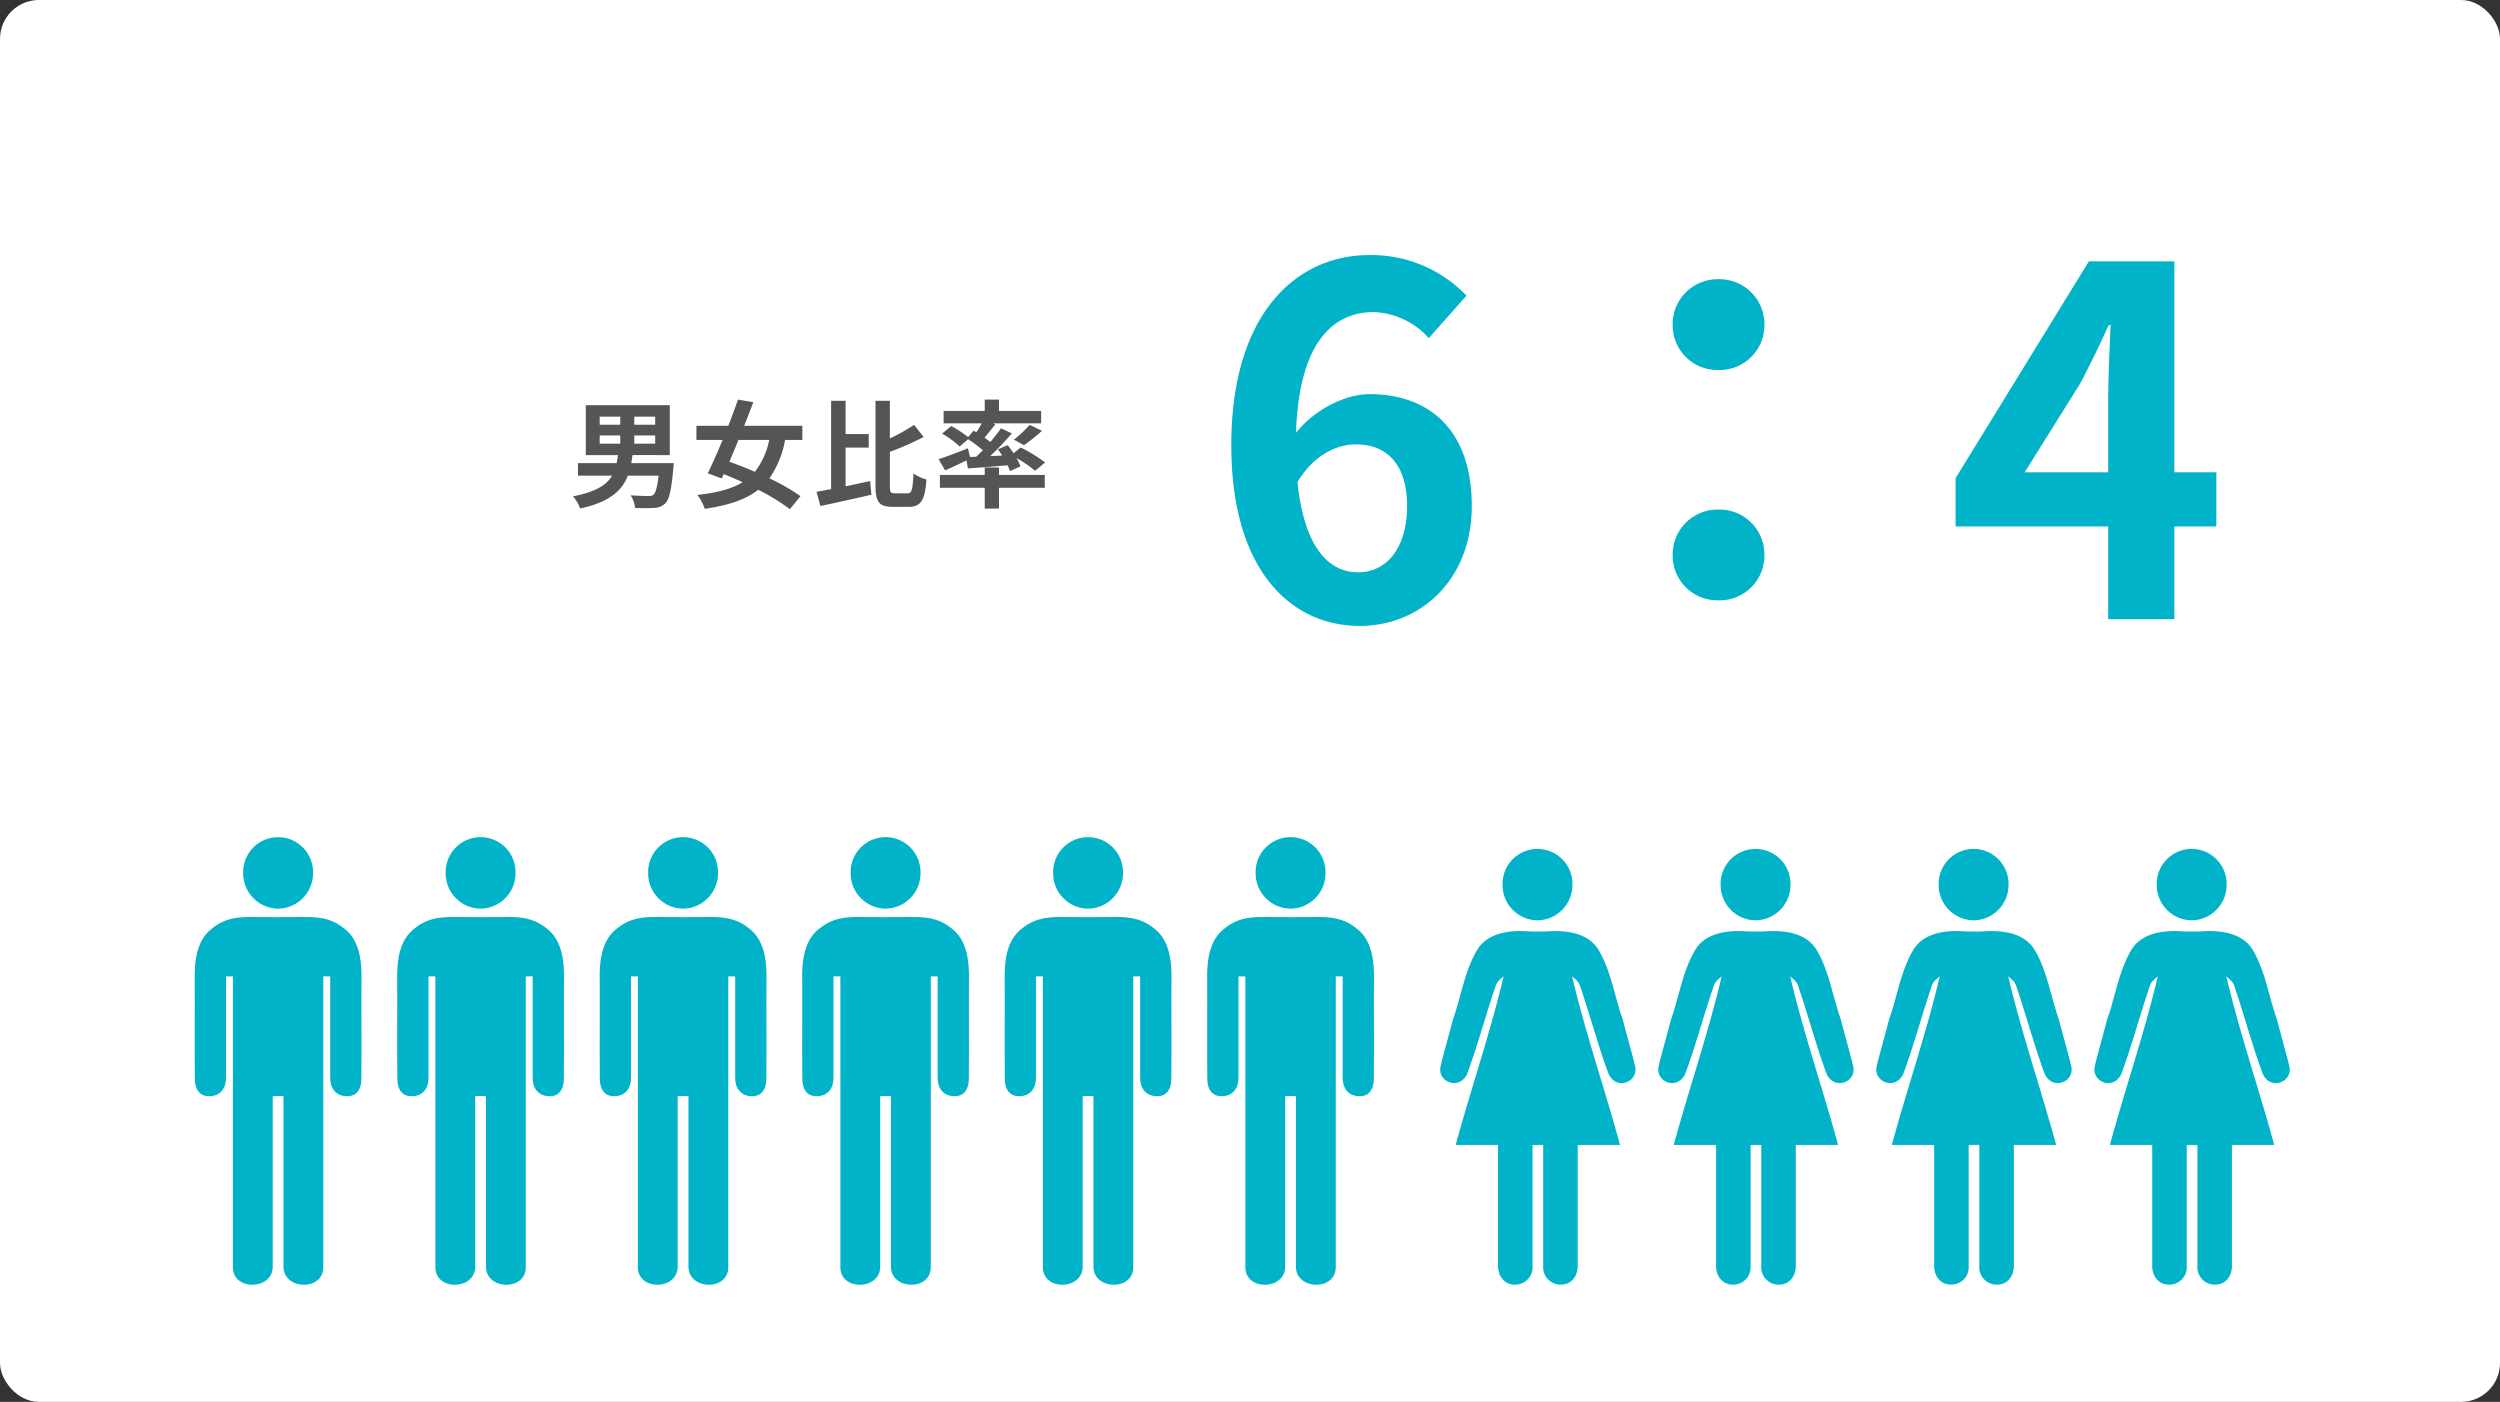<svg xmlns="http://www.w3.org/2000/svg" xmlns:xlink="http://www.w3.org/1999/xlink" width="642" height="360" viewBox="0 0 642 360">
  <rect x="0" y="0" width="642" height="360" fill="#333333" stroke="none"/>
  <defs>
    <clipPath id="clip-path">
      <rect width="309.27" height="114.935" fill="none"/>
    </clipPath>
    <clipPath id="clip-path-2">
      <rect width="222.161" height="111.892" fill="none"/>
    </clipPath>
  </defs>
  <g id="グループ_1863" data-name="グループ 1863" transform="translate(1512 -5530)">
    <rect id="長方形_2341" data-name="長方形 2341" width="642" height="360" rx="10" transform="translate(-1512 5530)" fill="#fff"/>
    <path id="パス_592" data-name="パス 592" d="M38.192-44.888c7.936,0,13.144,5.084,13.144,15.872,0,11.284-5.7,16.988-12.524,16.988-7.688,0-13.888-6.448-15.624-23.188C27.4-42.16,33.232-44.888,38.192-44.888Zm.992,46.624c15.624,0,28.768-11.9,28.768-30.752,0-19.592-10.912-28.768-26.288-28.768-5.952,0-13.888,3.72-18.848,9.92.744-23.064,9.424-31,19.964-31a19.92,19.92,0,0,1,14.136,6.7L66.588-83.08A33.778,33.778,0,0,0,41.664-93.5C23.188-93.5,6.2-78.864,6.2-44.64,6.2-12.276,21.7,1.736,39.184,1.736Zm92.132-65.72A11.489,11.489,0,0,0,143.1-75.516a11.545,11.545,0,0,0-11.78-11.78,11.545,11.545,0,0,0-11.78,11.78A11.489,11.489,0,0,0,131.316-63.984Zm0,59.148A11.489,11.489,0,0,0,143.1-16.368a11.545,11.545,0,0,0-11.78-11.78,11.545,11.545,0,0,0-11.78,11.78A11.489,11.489,0,0,0,131.316-4.836ZM209.932-37.7l14.26-22.816c2.6-4.96,5.084-10.044,7.316-15h.5c-.248,5.456-.62,13.764-.62,19.1V-37.7ZM231.384,0h16.988V-23.808H259.16V-37.7H248.372V-91.884H226.424L192.2-36.208v12.4h39.184Z" transform="translate(-1202 5689)" fill="#00b3c8"/>
    <g id="リピートグリッド_4" data-name="リピートグリッド 4" transform="translate(-1462 5745)" clip-path="url(#clip-path)">
      <g id="グループ_1530" data-name="グループ 1530">
        <path id="パス_115" data-name="パス 115" d="M25.01,18.336a9.069,9.069,0,0,0,8.968-9.168,8.971,8.971,0,1,0-17.937,0,9.07,9.07,0,0,0,8.969,9.168" transform="translate(-3.595)" fill="#00b3c8"/>
        <path id="パス_116" data-name="パス 116" d="M42.828,41.014c-.04-4.028-.8-8.794-4.259-11.516-4.553-3.823-9.083-2.989-14.6-3.084-.847.035-1.7.042-2.553.04s-1.7-.005-2.546-.04c-5.522.095-10.052-.739-14.6,3.084C.8,32.22.04,36.986,0,41.014.057,49.831-.047,58.661.034,67.49c-.081,1.986.464,4.936,3.64,4.936s4.457-2.4,4.363-4.936V41.664H9.809v74.674c0,6.174,10.223,5.9,10.223-.135V72.381H22.8V116.2c0,6.037,10.223,6.309,10.223.135V41.664h1.772V67.49c-.095,2.532,1.186,4.936,4.363,4.936s3.723-2.95,3.64-4.936c.082-8.83-.023-17.66.034-26.476" transform="translate(0 -5.917)" fill="#00b3c8"/>
      </g>
      <g id="グループ_1530-2" data-name="グループ 1530" transform="translate(52)">
        <path id="パス_115-2" data-name="パス 115" d="M25.01,18.336a9.069,9.069,0,0,0,8.968-9.168,8.971,8.971,0,1,0-17.937,0,9.07,9.07,0,0,0,8.969,9.168" transform="translate(-3.595)" fill="#00b3c8"/>
        <path id="パス_116-2" data-name="パス 116" d="M42.828,41.014c-.04-4.028-.8-8.794-4.259-11.516-4.553-3.823-9.083-2.989-14.6-3.084-.847.035-1.7.042-2.553.04s-1.7-.005-2.546-.04c-5.522.095-10.052-.739-14.6,3.084C.8,32.22.04,36.986,0,41.014.057,49.831-.047,58.661.034,67.49c-.081,1.986.464,4.936,3.64,4.936s4.457-2.4,4.363-4.936V41.664H9.809v74.674c0,6.174,10.223,5.9,10.223-.135V72.381H22.8V116.2c0,6.037,10.223,6.309,10.223.135V41.664h1.772V67.49c-.095,2.532,1.186,4.936,4.363,4.936s3.723-2.95,3.64-4.936c.082-8.83-.023-17.66.034-26.476" transform="translate(0 -5.917)" fill="#00b3c8"/>
      </g>
      <g id="グループ_1530-3" data-name="グループ 1530" transform="translate(104)">
        <path id="パス_115-3" data-name="パス 115" d="M25.01,18.336a9.069,9.069,0,0,0,8.968-9.168,8.971,8.971,0,1,0-17.937,0,9.07,9.07,0,0,0,8.969,9.168" transform="translate(-3.595)" fill="#00b3c8"/>
        <path id="パス_116-3" data-name="パス 116" d="M42.828,41.014c-.04-4.028-.8-8.794-4.259-11.516-4.553-3.823-9.083-2.989-14.6-3.084-.847.035-1.7.042-2.553.04s-1.7-.005-2.546-.04c-5.522.095-10.052-.739-14.6,3.084C.8,32.22.04,36.986,0,41.014.057,49.831-.047,58.661.034,67.49c-.081,1.986.464,4.936,3.64,4.936s4.457-2.4,4.363-4.936V41.664H9.809v74.674c0,6.174,10.223,5.9,10.223-.135V72.381H22.8V116.2c0,6.037,10.223,6.309,10.223.135V41.664h1.772V67.49c-.095,2.532,1.186,4.936,4.363,4.936s3.723-2.95,3.64-4.936c.082-8.83-.023-17.66.034-26.476" transform="translate(0 -5.917)" fill="#00b3c8"/>
      </g>
      <g id="グループ_1530-4" data-name="グループ 1530" transform="translate(156)">
        <path id="パス_115-4" data-name="パス 115" d="M25.01,18.336a9.069,9.069,0,0,0,8.968-9.168,8.971,8.971,0,1,0-17.937,0,9.07,9.07,0,0,0,8.969,9.168" transform="translate(-3.595)" fill="#00b3c8"/>
        <path id="パス_116-4" data-name="パス 116" d="M42.828,41.014c-.04-4.028-.8-8.794-4.259-11.516-4.553-3.823-9.083-2.989-14.6-3.084-.847.035-1.7.042-2.553.04s-1.7-.005-2.546-.04c-5.522.095-10.052-.739-14.6,3.084C.8,32.22.04,36.986,0,41.014.057,49.831-.047,58.661.034,67.49c-.081,1.986.464,4.936,3.64,4.936s4.457-2.4,4.363-4.936V41.664H9.809v74.674c0,6.174,10.223,5.9,10.223-.135V72.381H22.8V116.2c0,6.037,10.223,6.309,10.223.135V41.664h1.772V67.49c-.095,2.532,1.186,4.936,4.363,4.936s3.723-2.95,3.64-4.936c.082-8.83-.023-17.66.034-26.476" transform="translate(0 -5.917)" fill="#00b3c8"/>
      </g>
      <g id="グループ_1530-5" data-name="グループ 1530" transform="translate(208)">
        <path id="パス_115-5" data-name="パス 115" d="M25.01,18.336a9.069,9.069,0,0,0,8.968-9.168,8.971,8.971,0,1,0-17.937,0,9.07,9.07,0,0,0,8.969,9.168" transform="translate(-3.595)" fill="#00b3c8"/>
        <path id="パス_116-5" data-name="パス 116" d="M42.828,41.014c-.04-4.028-.8-8.794-4.259-11.516-4.553-3.823-9.083-2.989-14.6-3.084-.847.035-1.7.042-2.553.04s-1.7-.005-2.546-.04c-5.522.095-10.052-.739-14.6,3.084C.8,32.22.04,36.986,0,41.014.057,49.831-.047,58.661.034,67.49c-.081,1.986.464,4.936,3.64,4.936s4.457-2.4,4.363-4.936V41.664H9.809v74.674c0,6.174,10.223,5.9,10.223-.135V72.381H22.8V116.2c0,6.037,10.223,6.309,10.223.135V41.664h1.772V67.49c-.095,2.532,1.186,4.936,4.363,4.936s3.723-2.95,3.64-4.936c.082-8.83-.023-17.66.034-26.476" transform="translate(0 -5.917)" fill="#00b3c8"/>
      </g>
      <g id="グループ_1530-6" data-name="グループ 1530" transform="translate(260)">
        <path id="パス_115-6" data-name="パス 115" d="M25.01,18.336a9.069,9.069,0,0,0,8.968-9.168,8.971,8.971,0,1,0-17.937,0,9.07,9.07,0,0,0,8.969,9.168" transform="translate(-3.595)" fill="#00b3c8"/>
        <path id="パス_116-6" data-name="パス 116" d="M42.828,41.014c-.04-4.028-.8-8.794-4.259-11.516-4.553-3.823-9.083-2.989-14.6-3.084-.847.035-1.7.042-2.553.04s-1.7-.005-2.546-.04c-5.522.095-10.052-.739-14.6,3.084C.8,32.22.04,36.986,0,41.014.057,49.831-.047,58.661.034,67.49c-.081,1.986.464,4.936,3.64,4.936s4.457-2.4,4.363-4.936V41.664H9.809v74.674c0,6.174,10.223,5.9,10.223-.135V72.381H22.8V116.2c0,6.037,10.223,6.309,10.223.135V41.664h1.772V67.49c-.095,2.532,1.186,4.936,4.363,4.936s3.723-2.95,3.64-4.936c.082-8.83-.023-17.66.034-26.476" transform="translate(0 -5.917)" fill="#00b3c8"/>
      </g>
    </g>
    <g id="リピートグリッド_5" data-name="リピートグリッド 5" transform="translate(-1142.161 5748)" clip-path="url(#clip-path-2)">
      <g id="グループ_1537" data-name="グループ 1537">
        <path id="パス_117" data-name="パス 117" d="M184.056,22.227a9.071,9.071,0,0,0,8.969-9.168,8.971,8.971,0,1,0-17.938,0,9.071,9.071,0,0,0,8.969,9.168" transform="translate(-159.072 -3.891)" fill="#00b3c8"/>
        <path id="パス_118" data-name="パス 118" d="M204.535,65.971c-.4-2.006-2.331-8.685-3.179-12.1-2.159-6.008-3-12.571-6.336-18.1-2.738-4.306-8.358-4.936-13.015-4.609-.809.049-1.642.056-2.487.045v0c-.8,0-1.789-.008-2.473-.049-4.656-.327-10.277.3-13.015,4.609-3.335,5.529-4.176,12.091-6.336,18.1-.848,3.416-2.783,10.094-3.178,12.1-.773,3.92,4.918,6.127,6.876,1.731,2.688-7.262,4.726-15.04,7.251-22.372.31-1.257,1.2-1.8,2.091-2.635-3.422,14.588-8.375,28.857-12.307,43.312H169.3v30.943c-.074,2.361,1.352,4.931,4.288,4.931a4.461,4.461,0,0,0,4.572-4.779V86.006H180.9V117.1a4.461,4.461,0,0,0,4.572,4.779c2.937,0,4.363-2.57,4.288-4.931V86.006h10.867c-3.933-14.454-8.886-28.724-12.307-43.312.888.838,1.781,1.378,2.091,2.635,2.525,7.333,4.562,15.11,7.251,22.372,1.958,4.4,7.648,2.189,6.876-1.731" transform="translate(-154.446 -9.987)" fill="#00b3c8"/>
      </g>
      <g id="グループ_1537-2" data-name="グループ 1537" transform="translate(56)">
        <path id="パス_117-2" data-name="パス 117" d="M184.056,22.227a9.071,9.071,0,0,0,8.969-9.168,8.971,8.971,0,1,0-17.938,0,9.071,9.071,0,0,0,8.969,9.168" transform="translate(-159.072 -3.891)" fill="#00b3c8"/>
        <path id="パス_118-2" data-name="パス 118" d="M204.535,65.971c-.4-2.006-2.331-8.685-3.179-12.1-2.159-6.008-3-12.571-6.336-18.1-2.738-4.306-8.358-4.936-13.015-4.609-.809.049-1.642.056-2.487.045v0c-.8,0-1.789-.008-2.473-.049-4.656-.327-10.277.3-13.015,4.609-3.335,5.529-4.176,12.091-6.336,18.1-.848,3.416-2.783,10.094-3.178,12.1-.773,3.92,4.918,6.127,6.876,1.731,2.688-7.262,4.726-15.04,7.251-22.372.31-1.257,1.2-1.8,2.091-2.635-3.422,14.588-8.375,28.857-12.307,43.312H169.3v30.943c-.074,2.361,1.352,4.931,4.288,4.931a4.461,4.461,0,0,0,4.572-4.779V86.006H180.9V117.1a4.461,4.461,0,0,0,4.572,4.779c2.937,0,4.363-2.57,4.288-4.931V86.006h10.867c-3.933-14.454-8.886-28.724-12.307-43.312.888.838,1.781,1.378,2.091,2.635,2.525,7.333,4.562,15.11,7.251,22.372,1.958,4.4,7.648,2.189,6.876-1.731" transform="translate(-154.446 -9.987)" fill="#00b3c8"/>
      </g>
      <g id="グループ_1537-3" data-name="グループ 1537" transform="translate(112)">
        <path id="パス_117-3" data-name="パス 117" d="M184.056,22.227a9.071,9.071,0,0,0,8.969-9.168,8.971,8.971,0,1,0-17.938,0,9.071,9.071,0,0,0,8.969,9.168" transform="translate(-159.072 -3.891)" fill="#00b3c8"/>
        <path id="パス_118-3" data-name="パス 118" d="M204.535,65.971c-.4-2.006-2.331-8.685-3.179-12.1-2.159-6.008-3-12.571-6.336-18.1-2.738-4.306-8.358-4.936-13.015-4.609-.809.049-1.642.056-2.487.045v0c-.8,0-1.789-.008-2.473-.049-4.656-.327-10.277.3-13.015,4.609-3.335,5.529-4.176,12.091-6.336,18.1-.848,3.416-2.783,10.094-3.178,12.1-.773,3.92,4.918,6.127,6.876,1.731,2.688-7.262,4.726-15.04,7.251-22.372.31-1.257,1.2-1.8,2.091-2.635-3.422,14.588-8.375,28.857-12.307,43.312H169.3v30.943c-.074,2.361,1.352,4.931,4.288,4.931a4.461,4.461,0,0,0,4.572-4.779V86.006H180.9V117.1a4.461,4.461,0,0,0,4.572,4.779c2.937,0,4.363-2.57,4.288-4.931V86.006h10.867c-3.933-14.454-8.886-28.724-12.307-43.312.888.838,1.781,1.378,2.091,2.635,2.525,7.333,4.562,15.11,7.251,22.372,1.958,4.4,7.648,2.189,6.876-1.731" transform="translate(-154.446 -9.987)" fill="#00b3c8"/>
      </g>
      <g id="グループ_1537-4" data-name="グループ 1537" transform="translate(168)">
        <path id="パス_117-4" data-name="パス 117" d="M184.056,22.227a9.071,9.071,0,0,0,8.969-9.168,8.971,8.971,0,1,0-17.938,0,9.071,9.071,0,0,0,8.969,9.168" transform="translate(-159.072 -3.891)" fill="#00b3c8"/>
        <path id="パス_118-4" data-name="パス 118" d="M204.535,65.971c-.4-2.006-2.331-8.685-3.179-12.1-2.159-6.008-3-12.571-6.336-18.1-2.738-4.306-8.358-4.936-13.015-4.609-.809.049-1.642.056-2.487.045v0c-.8,0-1.789-.008-2.473-.049-4.656-.327-10.277.3-13.015,4.609-3.335,5.529-4.176,12.091-6.336,18.1-.848,3.416-2.783,10.094-3.178,12.1-.773,3.92,4.918,6.127,6.876,1.731,2.688-7.262,4.726-15.04,7.251-22.372.31-1.257,1.2-1.8,2.091-2.635-3.422,14.588-8.375,28.857-12.307,43.312H169.3v30.943c-.074,2.361,1.352,4.931,4.288,4.931a4.461,4.461,0,0,0,4.572-4.779V86.006H180.9V117.1a4.461,4.461,0,0,0,4.572,4.779c2.937,0,4.363-2.57,4.288-4.931V86.006h10.867c-3.933-14.454-8.886-28.724-12.307-43.312.888.838,1.781,1.378,2.091,2.635,2.525,7.333,4.562,15.11,7.251,22.372,1.958,4.4,7.648,2.189,6.876-1.731" transform="translate(-154.446 -9.987)" fill="#00b3c8"/>
      </g>
    </g>
    <path id="パス_593" data-name="パス 593" d="M-54-16.17h5.28v2.1H-54ZM-54-21h5.28v2.07H-54Zm14.25,2.07h-5.37V-21h5.37Zm0,4.86h-5.37v-2.1h5.37ZM-45.9-9.06c.12-.69.24-1.35.33-2.07H-36V-23.94H-57.57v12.81h8.25c-.09.72-.21,1.41-.33,2.07h-9.93v3.21h8.76c-1.41,2.4-4.2,4.17-10.05,5.31a9.575,9.575,0,0,1,1.86,3.12C-51.45.93-48.27-1.98-46.77-5.85h7.89c-.33,2.97-.78,4.47-1.32,4.92a1.885,1.885,0,0,1-1.32.3c-.81,0-2.7-.03-4.56-.18a7.073,7.073,0,0,1,1.17,3.27c1.89.03,3.72.06,4.77-.03a4.217,4.217,0,0,0,3-1.17c.96-.96,1.56-3.42,2.04-8.88.06-.48.12-1.44.12-1.44Zm35.43-5.97a19.2,19.2,0,0,1-3.69,8.19c-2.25-.99-4.5-1.86-6.54-2.58.75-1.77,1.56-3.66,2.34-5.61Zm8.52,0v-3.63H-16.89c.84-2.07,1.62-4.14,2.34-6.06l-3.93-.66c-.72,2.07-1.59,4.38-2.49,6.72h-8.19v3.63h6.72c-1.32,3.21-2.67,6.24-3.81,8.58l3.6,1.32.51-1.11c1.59.63,3.21,1.32,4.83,2.07-2.82,1.74-6.57,2.7-11.61,3.27a12.028,12.028,0,0,1,1.89,3.57c6.06-.9,10.5-2.34,13.74-4.89A52.108,52.108,0,0,1-5.16,2.76L-2.43-.6a54.553,54.553,0,0,0-7.98-4.56,24.976,24.976,0,0,0,4.02-9.87Zm11.1,1.98h5.94v-3.48H9.15v-8.55H5.43V-2.4c-1.38.27-2.64.51-3.75.69l.99,3.66C6.36,1.17,11.25.09,15.78-.96l-.33-3.51c-2.07.45-4.23.93-6.3,1.35ZM21.81-1.32c-1.14,0-1.29-.24-1.29-1.95v-8.7a75.681,75.681,0,0,0,8.67-3.81L26.73-18.9a44.967,44.967,0,0,1-6.21,3.48v-9.66H16.83V-3.3c0,4.26.96,5.46,4.44,5.46h4.14c3.21,0,4.14-1.95,4.5-7.02a10.892,10.892,0,0,1-3.33-1.56c-.21,4.08-.39,5.1-1.5,5.1ZM41.1-10.65l-.54-2.22c-2.76,1.08-5.64,2.19-7.53,2.79L34.71-7.2c1.62-.72,3.6-1.65,5.49-2.58l.36,2.07c2.88-.21,6.54-.48,10.17-.81a11.614,11.614,0,0,1,.63,1.5l2.7-1.2a12.393,12.393,0,0,0-1.02-2.16,33.1,33.1,0,0,1,4.77,3.27l2.58-2.13a38.123,38.123,0,0,0-6.27-3.84l-1.83,1.47c-.48-.72-1.02-1.44-1.5-2.07l-2.52,1.05c.36.51.75,1.05,1.08,1.62l-3.09.15a72.939,72.939,0,0,0,5.58-5.85L49.05-18c-.75,1.08-1.71,2.28-2.73,3.51-.45-.36-.96-.72-1.5-1.11.87-1.02,1.86-2.25,2.79-3.45l-.66-.24H59.37v-3.18H48.54v-2.91H44.88v2.91H34.32v3.18h9.81c-.42.75-.93,1.59-1.41,2.31L42-17.4l-1.38,1.65A29.913,29.913,0,0,0,36.3-18.6l-2.37,1.95a23.639,23.639,0,0,1,4.5,3.3l2.19-1.86a41.264,41.264,0,0,1,3.78,2.82c-.57.57-1.14,1.14-1.71,1.68Zm13.86-3.03a44.268,44.268,0,0,0,4.62-3.69L56.4-18.9a27.255,27.255,0,0,1-4.05,3.81ZM48.54-7.95H44.88v1.92H33.36v3.3H44.88V2.61h3.66V-2.73H60.3v-3.3H48.54Z" transform="translate(-1304 5658)" fill="#555"/>
  </g>
</svg>
